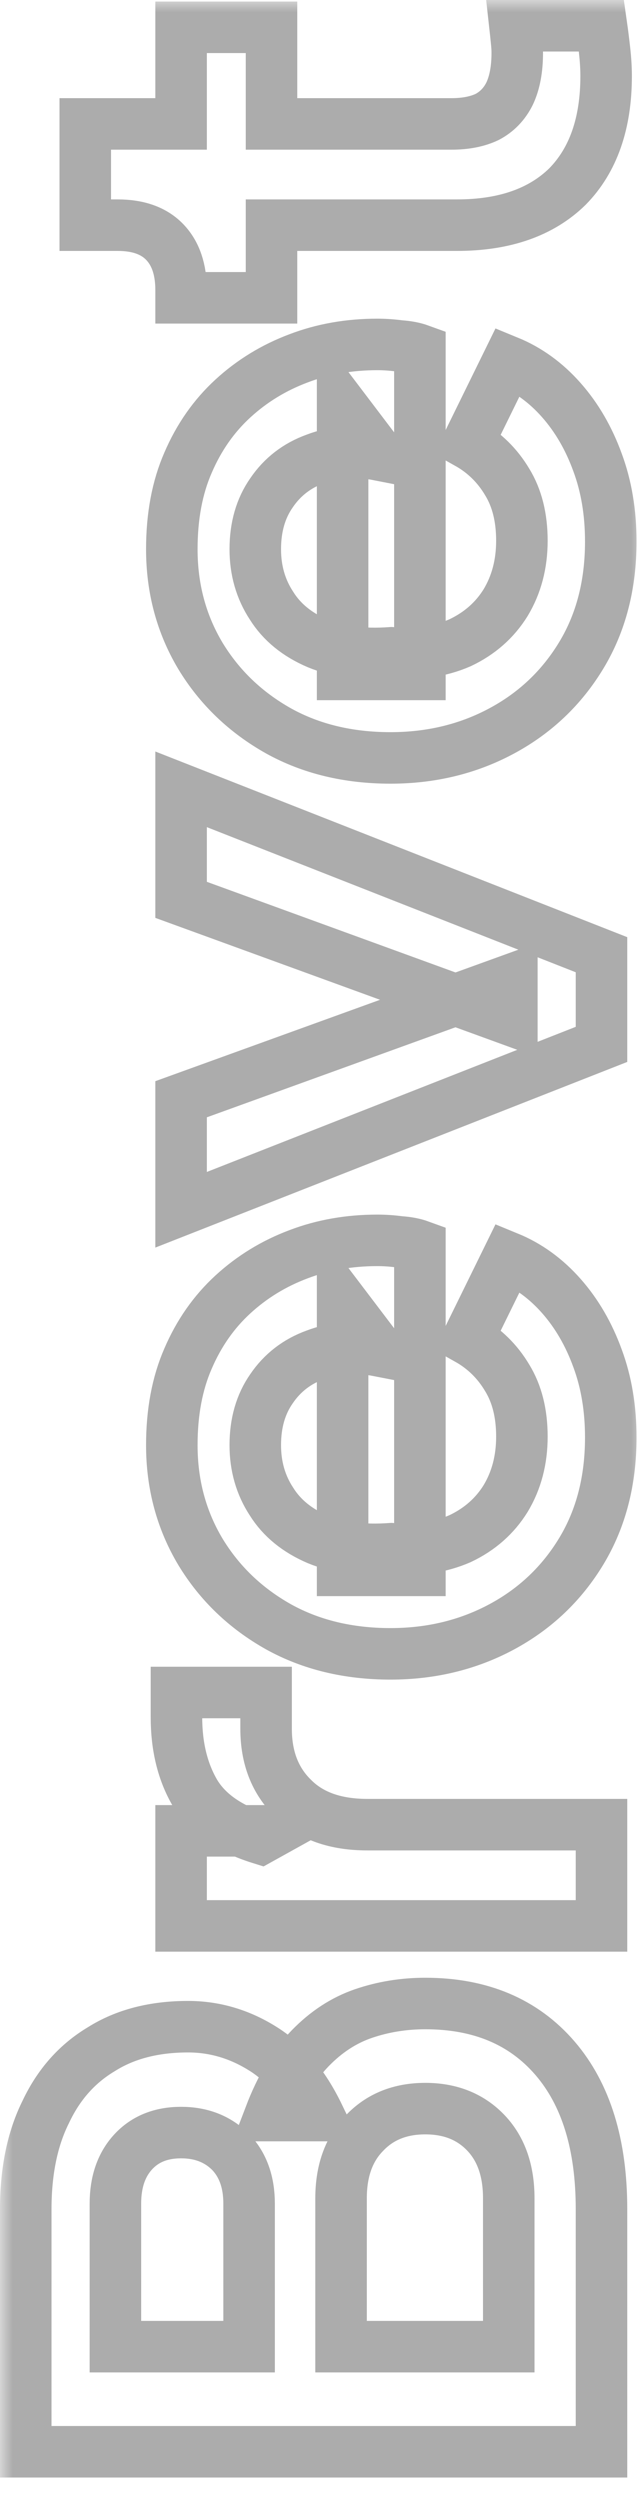 <svg xmlns="http://www.w3.org/2000/svg" width="25" height="97" viewBox="0 0 25 97" fill="none"><mask id="path-1-outside-1_2648_2167" maskUnits="userSpaceOnUse" x="0" y="0" width="25" height="97" fill="black"><rect fill="white" width="25" height="97"></rect><path d="M23.35 95.167H1L1 85.747C1 84.267 1.26 83.007 1.78 81.967C2.28 80.907 3 80.097 3.94 79.537C4.86 78.957 5.98 78.667 7.3 78.667C8.32 78.667 9.28 78.947 10.18 79.507C11.06 80.047 11.79 80.917 12.37 82.117H10.48C10.9 81.017 11.42 80.147 12.04 79.507C12.66 78.867 13.35 78.417 14.11 78.157C14.87 77.897 15.67 77.767 16.51 77.767C18.65 77.767 20.33 78.477 21.55 79.897C22.75 81.297 23.35 83.247 23.35 85.747V95.167ZM19.75 91.087V85.327C19.75 84.267 19.46 83.427 18.88 82.807C18.28 82.167 17.49 81.847 16.51 81.847C15.53 81.847 14.74 82.167 14.14 82.807C13.54 83.427 13.24 84.267 13.24 85.327V91.087H19.75ZM9.67 91.087V85.537C9.67 84.697 9.43 84.027 8.95 83.527C8.45 83.027 7.81 82.777 7.03 82.777C6.25 82.777 5.63 83.027 5.17 83.527C4.71 84.027 4.48 84.697 4.48 85.537L4.48 91.087H9.67ZM23.35 74.755H7.03L7.03 71.065H10.66L10.12 71.365C8.9 70.985 8.05 70.395 7.57 69.595C7.09 68.775 6.85 67.795 6.85 66.655V65.695H10.33V67.105C10.33 68.225 10.68 69.125 11.38 69.805C12.06 70.485 13.02 70.825 14.26 70.825H23.35L23.35 74.755ZM23.71 55.794C23.71 57.474 23.33 58.944 22.57 60.205C21.81 61.465 20.78 62.444 19.48 63.145C18.18 63.844 16.74 64.195 15.16 64.195C13.52 64.195 12.07 63.844 10.81 63.145C9.53 62.425 8.52 61.455 7.78 60.234C7.04 58.995 6.67 57.614 6.67 56.094C6.67 54.815 6.88 53.694 7.3 52.734C7.72 51.755 8.3 50.925 9.04 50.245C9.78 49.565 10.63 49.044 11.59 48.684C12.53 48.325 13.55 48.145 14.65 48.145C14.93 48.145 15.22 48.164 15.52 48.205C15.82 48.224 16.08 48.275 16.3 48.355V60.955H13.3V50.575L14.71 52.434C13.79 52.255 12.97 52.304 12.25 52.584C11.53 52.844 10.96 53.285 10.54 53.904C10.12 54.505 9.91 55.234 9.91 56.094C9.91 56.914 10.12 57.645 10.54 58.285C10.94 58.925 11.54 59.414 12.34 59.755C13.12 60.075 14.07 60.194 15.19 60.114C16.19 60.194 17.08 60.065 17.86 59.724C18.62 59.364 19.21 58.844 19.63 58.164C20.05 57.465 20.26 56.664 20.26 55.764C20.26 54.864 20.07 54.105 19.69 53.484C19.31 52.844 18.8 52.344 18.16 51.984L19.72 48.804C20.5 49.124 21.19 49.624 21.79 50.304C22.39 50.984 22.86 51.794 23.2 52.734C23.54 53.654 23.71 54.675 23.71 55.794ZM23.35 40.538L7.03 46.958V42.668L19.87 38.018V39.608L7.03 34.928V30.638L23.35 37.058V40.538ZM23.71 21.019C23.71 22.699 23.33 24.169 22.57 25.429C21.81 26.689 20.78 27.669 19.48 28.369C18.18 29.069 16.74 29.419 15.16 29.419C13.52 29.419 12.07 29.069 10.81 28.369C9.53 27.649 8.52 26.679 7.78 25.459C7.04 24.219 6.67 22.839 6.67 21.319C6.67 20.039 6.88 18.919 7.3 17.959C7.72 16.979 8.3 16.149 9.04 15.469C9.78 14.789 10.63 14.269 11.59 13.909C12.53 13.549 13.55 13.369 14.65 13.369C14.93 13.369 15.22 13.389 15.52 13.429C15.82 13.449 16.08 13.499 16.3 13.579L16.3 26.179H13.3L13.3 15.799L14.71 17.659C13.79 17.479 12.97 17.529 12.25 17.809C11.53 18.069 10.96 18.509 10.54 19.129C10.12 19.729 9.91 20.459 9.91 21.319C9.91 22.139 10.12 22.869 10.54 23.509C10.94 24.149 11.54 24.639 12.34 24.979C13.12 25.299 14.07 25.419 15.19 25.339C16.19 25.419 17.08 25.289 17.86 24.949C18.62 24.589 19.21 24.069 19.63 23.389C20.05 22.689 20.26 21.889 20.26 20.989C20.26 20.089 20.07 19.329 19.69 18.709C19.31 18.069 18.8 17.569 18.16 17.209L19.72 14.029C20.5 14.349 21.19 14.849 21.79 15.529C22.39 16.209 22.86 17.019 23.2 17.959C23.54 18.879 23.71 19.899 23.71 21.019ZM23.53 2.95C23.53 4.79 23.03 6.22 22.03 7.24C21.01 8.24 19.58 8.74 17.74 8.74H10.54V11.56L7.03 11.56V11.26C7.03 10.46 6.82 9.84 6.4 9.4C5.98 8.96 5.37 8.74 4.57 8.74H3.31L3.31 4.81H7.03V1.06L10.54 1.06V4.81L17.53 4.81C18.07 4.81 18.53 4.72 18.91 4.54C19.29 4.34 19.58 4.04 19.78 3.64C19.98 3.22 20.08 2.69 20.08 2.05C20.08 1.91 20.07 1.75 20.05 1.57C20.03 1.37 20.01 1.18 19.99 1L23.35 1C23.39 1.28 23.43 1.6 23.47 1.96C23.51 2.32 23.53 2.65 23.53 2.95Z"></path></mask><path d="M23.35 95.167H1L1 85.747C1 84.267 1.26 83.007 1.78 81.967C2.28 80.907 3 80.097 3.94 79.537C4.86 78.957 5.98 78.667 7.3 78.667C8.32 78.667 9.28 78.947 10.18 79.507C11.06 80.047 11.79 80.917 12.37 82.117H10.48C10.9 81.017 11.42 80.147 12.04 79.507C12.66 78.867 13.35 78.417 14.11 78.157C14.87 77.897 15.67 77.767 16.51 77.767C18.65 77.767 20.33 78.477 21.55 79.897C22.75 81.297 23.35 83.247 23.35 85.747V95.167ZM19.75 91.087V85.327C19.75 84.267 19.46 83.427 18.88 82.807C18.28 82.167 17.49 81.847 16.51 81.847C15.53 81.847 14.74 82.167 14.14 82.807C13.54 83.427 13.24 84.267 13.24 85.327V91.087H19.75ZM9.67 91.087V85.537C9.67 84.697 9.43 84.027 8.95 83.527C8.45 83.027 7.81 82.777 7.03 82.777C6.25 82.777 5.63 83.027 5.17 83.527C4.71 84.027 4.48 84.697 4.48 85.537L4.48 91.087H9.67ZM23.35 74.755H7.03L7.03 71.065H10.66L10.12 71.365C8.9 70.985 8.05 70.395 7.57 69.595C7.09 68.775 6.85 67.795 6.85 66.655V65.695H10.33V67.105C10.33 68.225 10.68 69.125 11.38 69.805C12.06 70.485 13.02 70.825 14.26 70.825H23.35L23.35 74.755ZM23.71 55.794C23.71 57.474 23.33 58.944 22.57 60.205C21.81 61.465 20.78 62.444 19.48 63.145C18.18 63.844 16.74 64.195 15.16 64.195C13.52 64.195 12.07 63.844 10.81 63.145C9.53 62.425 8.52 61.455 7.78 60.234C7.04 58.995 6.67 57.614 6.67 56.094C6.67 54.815 6.88 53.694 7.3 52.734C7.72 51.755 8.3 50.925 9.04 50.245C9.78 49.565 10.63 49.044 11.59 48.684C12.53 48.325 13.55 48.145 14.65 48.145C14.93 48.145 15.22 48.164 15.52 48.205C15.82 48.224 16.08 48.275 16.3 48.355V60.955H13.3V50.575L14.71 52.434C13.79 52.255 12.97 52.304 12.25 52.584C11.53 52.844 10.96 53.285 10.54 53.904C10.12 54.505 9.91 55.234 9.91 56.094C9.91 56.914 10.12 57.645 10.54 58.285C10.94 58.925 11.54 59.414 12.34 59.755C13.12 60.075 14.07 60.194 15.19 60.114C16.19 60.194 17.08 60.065 17.86 59.724C18.62 59.364 19.21 58.844 19.63 58.164C20.05 57.465 20.26 56.664 20.26 55.764C20.26 54.864 20.07 54.105 19.69 53.484C19.31 52.844 18.8 52.344 18.16 51.984L19.72 48.804C20.5 49.124 21.19 49.624 21.79 50.304C22.39 50.984 22.86 51.794 23.2 52.734C23.54 53.654 23.71 54.675 23.71 55.794ZM23.35 40.538L7.03 46.958V42.668L19.87 38.018V39.608L7.03 34.928V30.638L23.35 37.058V40.538ZM23.71 21.019C23.71 22.699 23.33 24.169 22.57 25.429C21.81 26.689 20.78 27.669 19.48 28.369C18.18 29.069 16.74 29.419 15.16 29.419C13.52 29.419 12.07 29.069 10.81 28.369C9.53 27.649 8.52 26.679 7.78 25.459C7.04 24.219 6.67 22.839 6.67 21.319C6.67 20.039 6.88 18.919 7.3 17.959C7.72 16.979 8.3 16.149 9.04 15.469C9.78 14.789 10.63 14.269 11.59 13.909C12.53 13.549 13.55 13.369 14.65 13.369C14.93 13.369 15.22 13.389 15.52 13.429C15.82 13.449 16.08 13.499 16.3 13.579L16.3 26.179H13.3L13.3 15.799L14.71 17.659C13.79 17.479 12.97 17.529 12.25 17.809C11.53 18.069 10.96 18.509 10.54 19.129C10.12 19.729 9.91 20.459 9.91 21.319C9.91 22.139 10.12 22.869 10.54 23.509C10.94 24.149 11.54 24.639 12.34 24.979C13.12 25.299 14.07 25.419 15.19 25.339C16.19 25.419 17.08 25.289 17.86 24.949C18.62 24.589 19.21 24.069 19.63 23.389C20.05 22.689 20.26 21.889 20.26 20.989C20.26 20.089 20.07 19.329 19.69 18.709C19.31 18.069 18.8 17.569 18.16 17.209L19.72 14.029C20.5 14.349 21.19 14.849 21.79 15.529C22.39 16.209 22.86 17.019 23.2 17.959C23.54 18.879 23.71 19.899 23.71 21.019ZM23.53 2.95C23.53 4.79 23.03 6.22 22.03 7.24C21.01 8.24 19.58 8.74 17.74 8.74H10.54V11.56L7.03 11.56V11.26C7.03 10.46 6.82 9.84 6.4 9.4C5.98 8.96 5.37 8.74 4.57 8.74H3.31L3.31 4.81H7.03V1.06L10.54 1.06V4.81L17.53 4.81C18.07 4.81 18.53 4.72 18.91 4.54C19.29 4.34 19.58 4.04 19.78 3.64C19.98 3.22 20.08 2.69 20.08 2.05C20.08 1.91 20.07 1.75 20.05 1.57C20.03 1.37 20.01 1.18 19.99 1L23.35 1C23.39 1.28 23.43 1.6 23.47 1.96C23.51 2.32 23.53 2.65 23.53 2.95Z" stroke="#ACACAC" stroke-width="2" mask="url(#path-1-outside-1_2648_2167)"></path></svg>
